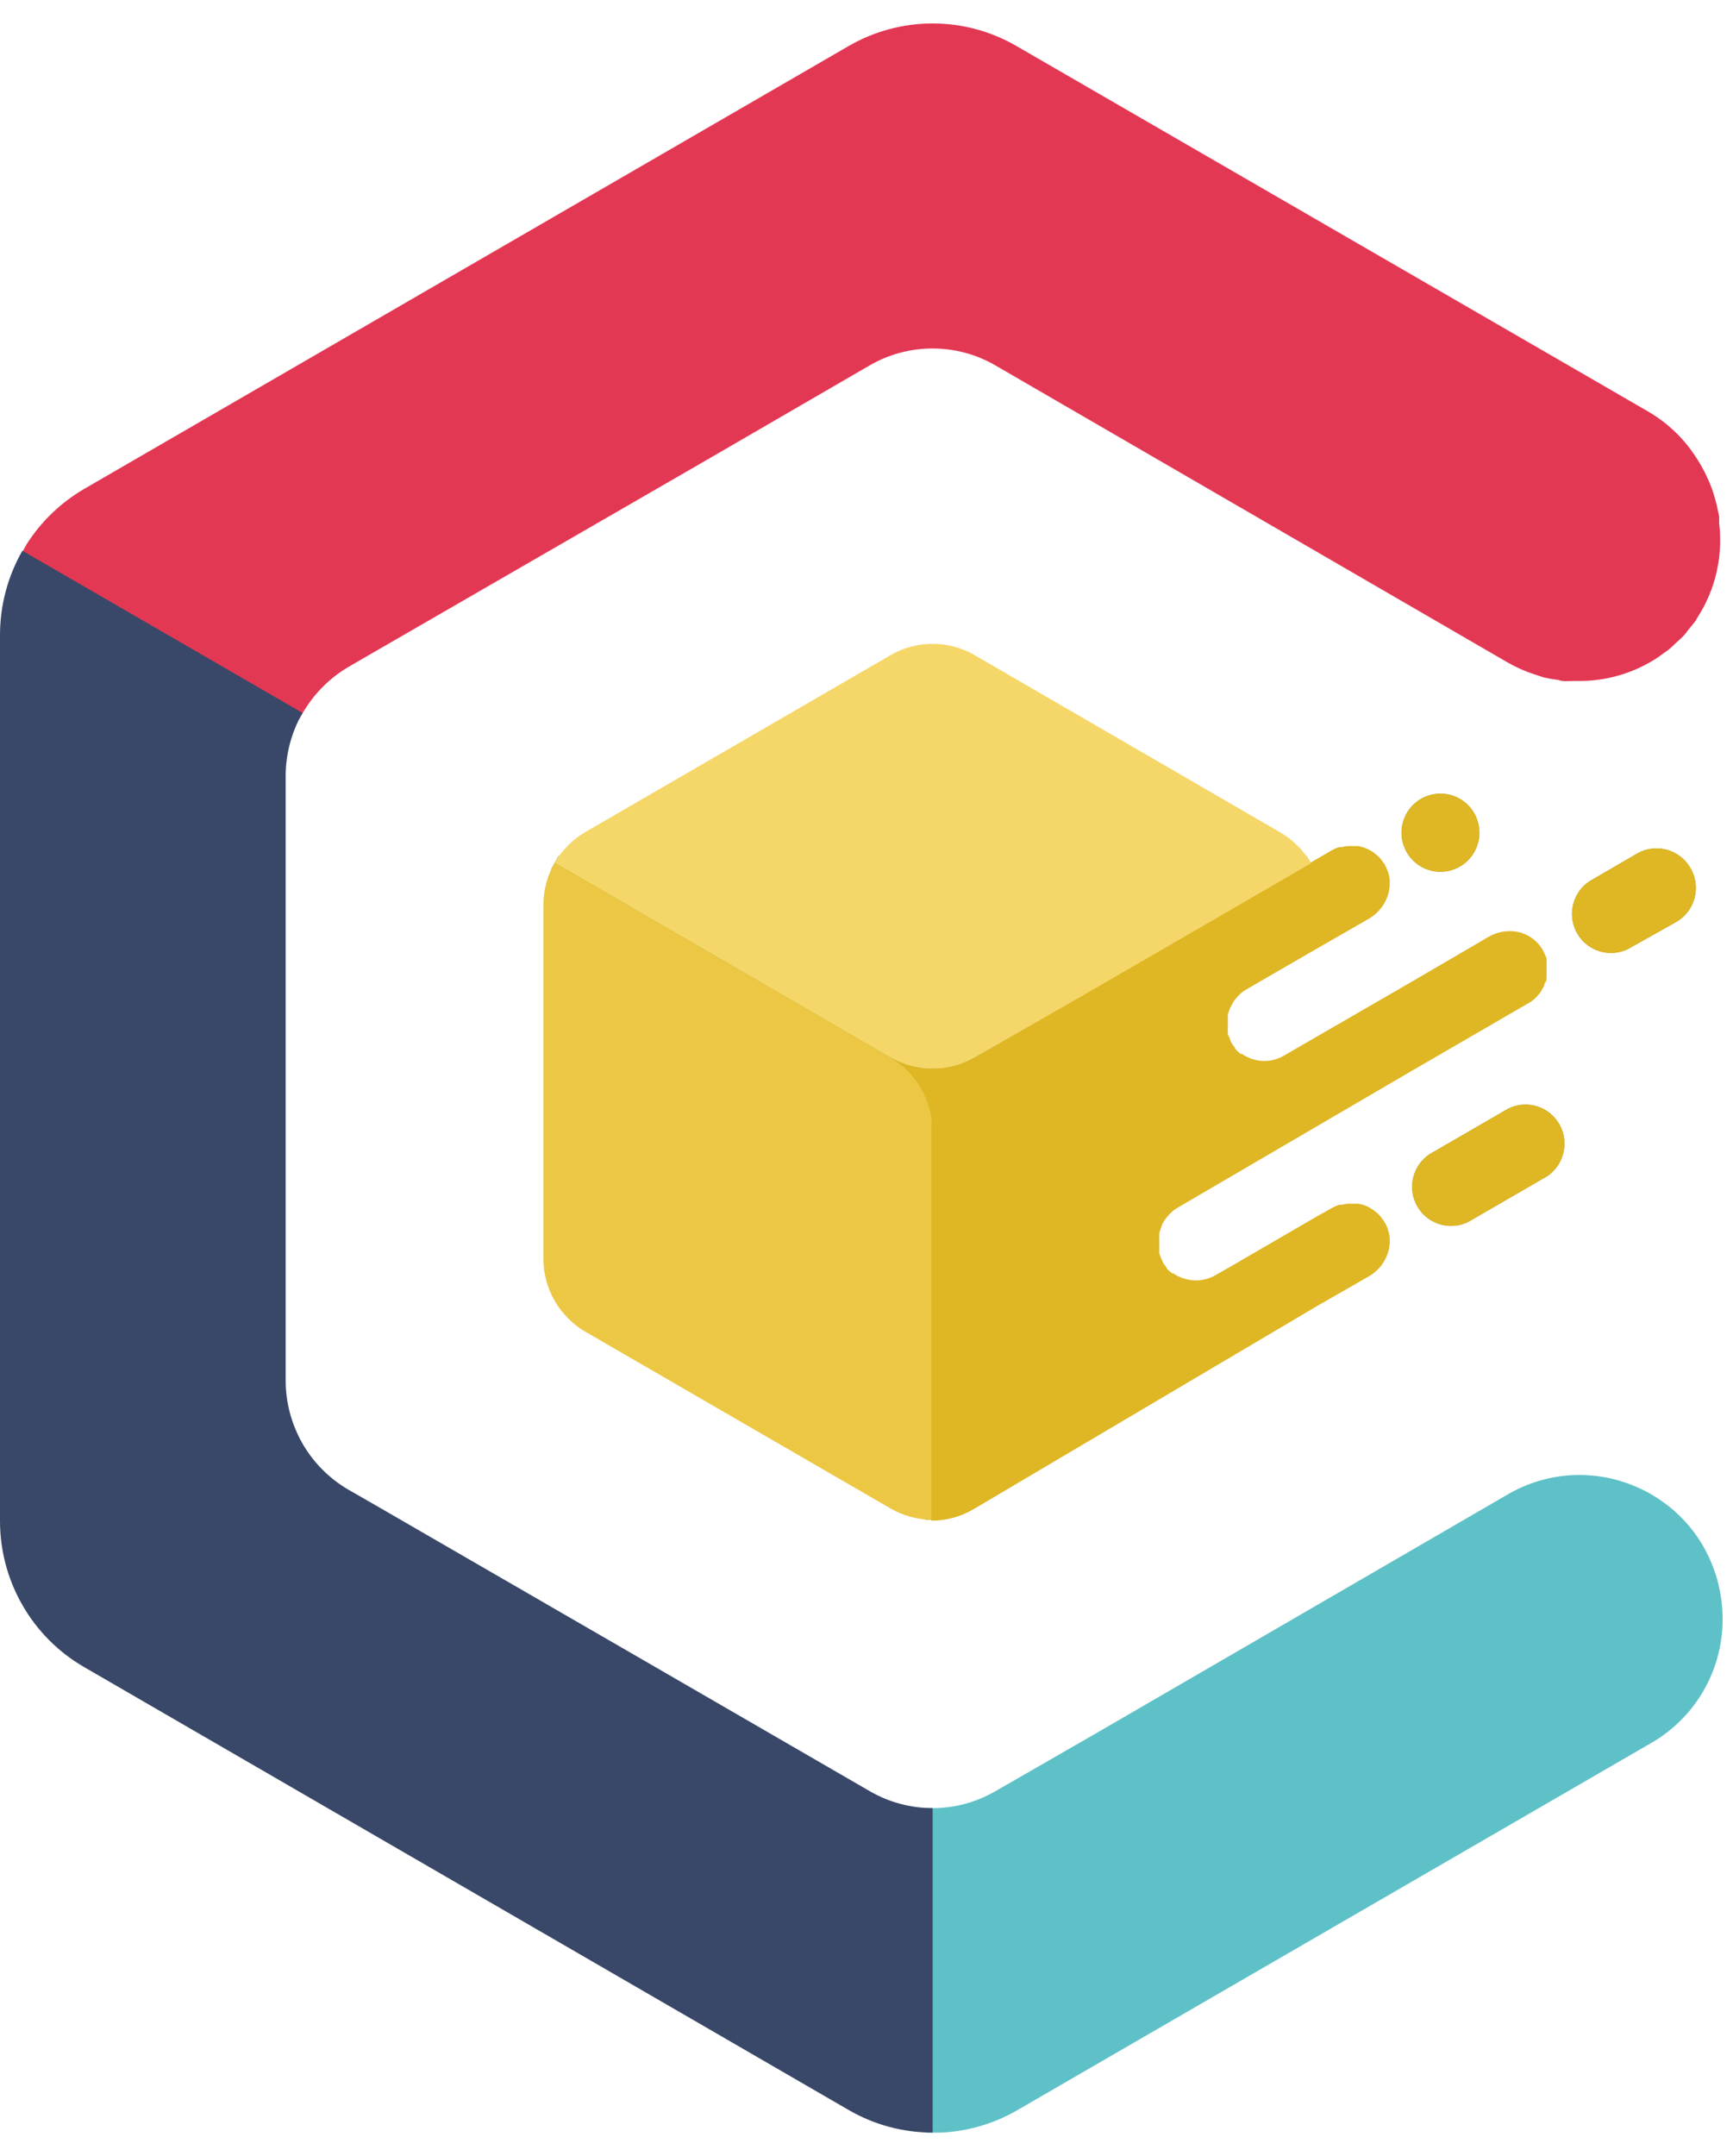 <svg width="37" height="46" viewBox="0 0 37 46" fill="none" xmlns="http://www.w3.org/2000/svg">
<path d="M20.07 24.545H19.754C19.754 23.416 19.542 23.038 18.625 22.518L18.78 22.242C19.792 22.816 20.07 23.311 20.07 24.545Z" fill="#A7A530"/>
<path d="M20.07 32.424H19.754V24.12C19.754 23.099 20.991 22.274 21.522 21.967L21.68 22.243C20.671 22.826 20.07 23.511 20.07 24.12V32.424Z" fill="#9E9925"/>
<path d="M19.939 22.988C19.589 22.975 19.247 22.877 18.943 22.702C18.269 22.35 12.028 18.703 11.766 18.547L11.924 18.262C11.987 18.3 18.421 22.068 19.091 22.41C19.762 22.753 20.157 22.746 20.73 22.41L27.898 18.262L28.056 18.538L20.888 22.702C20.603 22.882 20.275 22.98 19.939 22.988Z" fill="#B2B237"/>
<path d="M36.752 34.143C36.686 33.623 36.489 33.128 36.179 32.706C36.016 32.485 35.823 32.288 35.607 32.119C35.492 32.032 35.373 31.951 35.249 31.878C35.132 31.811 35.011 31.752 34.886 31.701C34.454 31.522 33.988 31.445 33.522 31.475C33.057 31.506 32.604 31.644 32.2 31.878L23.41 36.975L21.253 38.215C20.844 38.452 20.38 38.577 19.908 38.577H19.75V45.5H20.066C20.641 45.478 21.202 45.317 21.702 45.031L35.246 37.191C35.771 36.891 36.196 36.441 36.464 35.897C36.732 35.354 36.832 34.743 36.752 34.143Z" fill="#5EC1C7"/>
<path d="M30.924 18.582C31.374 18.488 31.662 18.046 31.568 17.595C31.474 17.144 31.033 16.855 30.584 16.95C30.134 17.044 29.846 17.486 29.94 17.937C30.034 18.388 30.475 18.677 30.924 18.582Z" fill="#9E9925"/>
<path d="M36.094 18.525C36.04 18.43 35.968 18.345 35.882 18.277C35.796 18.21 35.697 18.16 35.592 18.13C35.486 18.101 35.376 18.092 35.267 18.106C35.158 18.119 35.053 18.154 34.958 18.208L33.937 18.801C33.76 18.918 33.634 19.098 33.585 19.305C33.536 19.512 33.568 19.73 33.673 19.914C33.779 20.098 33.951 20.235 34.154 20.296C34.357 20.358 34.576 20.339 34.765 20.244L35.803 19.661C35.99 19.548 36.126 19.365 36.181 19.153C36.235 18.94 36.204 18.715 36.094 18.525Z" fill="#9E9925"/>
<path d="M32.199 23.654L30.523 24.624C30.346 24.741 30.22 24.922 30.171 25.128C30.122 25.335 30.154 25.553 30.259 25.737C30.365 25.921 30.537 26.058 30.74 26.119C30.943 26.181 31.162 26.162 31.351 26.067L33.028 25.097C33.205 24.98 33.33 24.8 33.379 24.593C33.428 24.386 33.397 24.169 33.291 23.984C33.185 23.8 33.013 23.663 32.81 23.602C32.607 23.541 32.389 23.559 32.199 23.654Z" fill="#9E9925"/>
<path d="M36.704 11.176C36.704 11.123 36.704 11.069 36.704 11.015C36.699 10.986 36.693 10.957 36.685 10.929C36.653 10.755 36.606 10.585 36.546 10.418C36.454 10.171 36.333 9.936 36.185 9.718C36.004 9.445 35.78 9.204 35.521 9.004C35.409 8.918 35.292 8.84 35.17 8.769L21.704 0.983C21.159 0.667 20.541 0.5 19.911 0.5C19.281 0.5 18.663 0.667 18.117 0.983L1.792 10.434C1.295 10.725 0.874 11.13 0.565 11.617L0.489 11.754L0.41 11.89L6.385 15.347L6.464 15.211C6.701 14.802 7.04 14.462 7.448 14.224L7.897 13.964L15.04 9.841L18.567 7.796C18.975 7.559 19.438 7.435 19.909 7.435C20.381 7.435 20.844 7.559 21.252 7.796L32.197 14.139C32.377 14.242 32.568 14.326 32.766 14.389L32.959 14.453C33.045 14.473 33.133 14.489 33.221 14.5C33.266 14.5 33.31 14.523 33.357 14.529C33.405 14.535 33.531 14.529 33.62 14.529C33.709 14.529 33.715 14.529 33.762 14.529C34.312 14.522 34.85 14.365 35.319 14.075C35.398 14.028 35.464 13.974 35.537 13.923C35.61 13.872 35.625 13.863 35.663 13.828C35.696 13.8 35.728 13.77 35.758 13.739C35.828 13.676 35.898 13.616 35.961 13.546C36.024 13.476 36.011 13.479 36.04 13.444C36.068 13.409 36.157 13.308 36.208 13.235L36.233 13.187C36.579 12.658 36.75 12.034 36.723 11.402C36.723 11.325 36.714 11.249 36.704 11.176Z" fill="#E33854"/>
<path d="M30.924 18.582C31.374 18.488 31.662 18.046 31.568 17.595C31.474 17.144 31.033 16.855 30.584 16.95C30.134 17.044 29.846 17.486 29.94 17.937C30.034 18.388 30.475 18.677 30.924 18.582Z" fill="#DFB623"/>
<path d="M36.094 18.525C36.04 18.43 35.968 18.345 35.882 18.277C35.796 18.21 35.697 18.16 35.592 18.13C35.486 18.101 35.376 18.092 35.267 18.106C35.158 18.119 35.053 18.154 34.958 18.208L33.937 18.801C33.76 18.918 33.634 19.098 33.585 19.305C33.536 19.512 33.568 19.73 33.673 19.914C33.779 20.098 33.951 20.235 34.154 20.296C34.357 20.358 34.576 20.339 34.765 20.244L35.803 19.661C35.99 19.548 36.126 19.365 36.181 19.153C36.235 18.94 36.204 18.715 36.094 18.525Z" fill="#DFB623"/>
<path d="M32.199 23.654L30.523 24.624C30.346 24.741 30.22 24.922 30.171 25.128C30.122 25.335 30.154 25.553 30.259 25.737C30.365 25.921 30.537 26.058 30.74 26.119C30.943 26.181 31.162 26.162 31.351 26.067L33.028 25.097C33.205 24.98 33.33 24.8 33.379 24.593C33.428 24.386 33.397 24.169 33.291 23.984C33.185 23.8 33.013 23.663 32.81 23.602C32.607 23.541 32.389 23.559 32.199 23.654Z" fill="#DFB623"/>
<path d="M11.842 18.408C11.684 18.682 11.602 18.993 11.602 19.309V26.854C11.601 27.169 11.684 27.479 11.842 27.752C11.9 27.856 11.97 27.953 12.051 28.04C12.178 28.188 12.328 28.314 12.497 28.412L19.013 32.183C19.286 32.341 19.596 32.424 19.911 32.424V24.12C19.912 23.804 19.829 23.494 19.671 23.22C19.513 22.947 19.286 22.72 19.013 22.563L11.842 18.408Z" fill="#ECC743"/>
<path d="M32.769 21.305L32.81 21.264L32.886 21.175C32.899 21.157 32.91 21.138 32.918 21.118C32.938 21.089 32.955 21.058 32.969 21.026C32.969 21.007 32.969 20.985 32.994 20.962C33.019 20.94 33.013 20.896 33.019 20.864C33.021 20.841 33.021 20.817 33.019 20.794C33.019 20.762 33.019 20.728 33.019 20.693V20.623C33.021 20.589 33.021 20.555 33.019 20.521C33.019 20.496 33.019 20.474 33.019 20.452C33.019 20.43 32.991 20.382 32.975 20.347C32.968 20.326 32.959 20.306 32.95 20.287C32.922 20.24 32.892 20.196 32.858 20.154C32.82 20.108 32.776 20.066 32.728 20.03L32.7 20.011C32.671 19.988 32.639 19.969 32.605 19.954C32.566 19.934 32.526 19.917 32.485 19.903C32.368 19.868 32.245 19.858 32.123 19.873C32.002 19.887 31.885 19.927 31.779 19.989L30.15 20.94L27.405 22.526C27.304 22.584 27.191 22.621 27.075 22.632C26.959 22.644 26.842 22.63 26.731 22.593C26.689 22.58 26.649 22.563 26.611 22.542C26.577 22.527 26.545 22.507 26.516 22.485H26.487C26.445 22.452 26.406 22.416 26.37 22.377C26.37 22.377 26.37 22.377 26.37 22.358C26.338 22.32 26.31 22.28 26.285 22.237C26.275 22.218 26.266 22.198 26.26 22.177C26.26 22.142 26.228 22.107 26.215 22.072C26.214 22.05 26.214 22.028 26.215 22.006C26.211 21.971 26.211 21.936 26.215 21.901C26.214 21.878 26.214 21.855 26.215 21.831C26.215 21.797 26.215 21.765 26.215 21.73C26.214 21.707 26.214 21.683 26.215 21.66C26.215 21.628 26.231 21.597 26.241 21.565L26.266 21.498L26.317 21.406C26.326 21.386 26.338 21.367 26.351 21.349C26.374 21.318 26.398 21.289 26.424 21.261L26.465 21.219C26.508 21.177 26.556 21.141 26.608 21.111L27.439 20.629L28.275 20.147L29.224 19.602C29.33 19.541 29.422 19.459 29.496 19.36C29.569 19.262 29.622 19.15 29.651 19.031C29.66 18.989 29.666 18.947 29.67 18.904C29.67 18.863 29.67 18.825 29.67 18.787C29.671 18.777 29.671 18.767 29.67 18.758C29.663 18.697 29.648 18.637 29.625 18.58C29.607 18.53 29.585 18.481 29.559 18.434L29.521 18.384C29.5 18.352 29.477 18.323 29.451 18.295C29.435 18.277 29.417 18.262 29.398 18.247L29.319 18.181L29.258 18.146C29.23 18.129 29.201 18.114 29.17 18.102L29.1 18.076L29.005 18.051H28.936H28.765C28.726 18.055 28.688 18.062 28.651 18.073H28.594C28.538 18.089 28.483 18.112 28.433 18.143L25.687 19.729L20.778 22.583C20.506 22.741 20.28 22.968 20.122 23.241C19.965 23.515 19.883 23.825 19.883 24.14V32.444C20.197 32.444 20.506 32.361 20.778 32.203L28.12 27.864L29.227 27.23C29.332 27.169 29.425 27.088 29.498 26.99C29.57 26.892 29.623 26.78 29.651 26.662C29.66 26.619 29.666 26.575 29.67 26.532C29.673 26.494 29.673 26.456 29.67 26.418V26.389C29.66 26.329 29.645 26.269 29.625 26.211C29.608 26.16 29.584 26.111 29.556 26.066C29.544 26.047 29.531 26.029 29.518 26.012C29.496 25.983 29.473 25.951 29.448 25.923L29.398 25.875L29.315 25.812L29.255 25.774C29.227 25.757 29.197 25.742 29.167 25.729L29.1 25.704L29.002 25.682H28.933H28.762L28.651 25.704H28.594C28.537 25.722 28.482 25.747 28.43 25.777L28.113 25.954L26.26 27.03L25.943 27.21C25.841 27.268 25.728 27.303 25.612 27.314C25.495 27.325 25.377 27.311 25.267 27.274C25.225 27.261 25.185 27.245 25.146 27.226C25.112 27.209 25.079 27.189 25.048 27.166H25.023C24.98 27.134 24.941 27.098 24.906 27.058C24.905 27.052 24.905 27.046 24.906 27.039C24.874 27.003 24.845 26.963 24.82 26.922C24.82 26.922 24.82 26.922 24.82 26.906C24.81 26.888 24.8 26.869 24.792 26.849C24.776 26.814 24.763 26.778 24.751 26.741C24.751 26.719 24.751 26.697 24.751 26.674C24.751 26.652 24.751 26.605 24.751 26.573V26.481C24.748 26.448 24.748 26.415 24.751 26.383V26.31L24.779 26.215L24.805 26.148C24.805 26.116 24.836 26.088 24.852 26.056L24.887 25.999C24.91 25.969 24.936 25.94 24.963 25.913C24.975 25.897 24.989 25.882 25.004 25.869C25.047 25.828 25.095 25.793 25.146 25.764L30.017 22.919L32.627 21.406C32.679 21.379 32.726 21.345 32.769 21.305Z" fill="#DFB623"/>
<path d="M20.808 22.562L23.022 21.294L25.727 19.73L27.992 18.417C27.833 18.145 27.608 17.919 27.337 17.761L20.808 13.977C20.535 13.819 20.226 13.736 19.911 13.736C19.597 13.736 19.287 13.819 19.015 13.977L12.498 17.751C12.227 17.909 12.001 18.135 11.844 18.407L19.015 22.562C19.287 22.72 19.597 22.803 19.911 22.803C20.226 22.803 20.535 22.72 20.808 22.562Z" fill="#F5D769"/>
<path d="M19.016 22.562C19.288 22.721 19.514 22.948 19.671 23.221C19.828 23.494 19.911 23.804 19.911 24.12C19.911 23.804 19.993 23.494 20.15 23.221C20.308 22.948 20.534 22.721 20.806 22.562C20.534 22.72 20.225 22.802 19.911 22.802C19.597 22.802 19.288 22.72 19.016 22.562Z" fill="#DFB623"/>
<path d="M18.568 38.214L14.478 35.848L7.892 32.042L7.443 31.785C7.034 31.548 6.694 31.207 6.458 30.797C6.223 30.387 6.098 29.921 6.099 29.448V16.561C6.099 16.087 6.223 15.621 6.459 15.21L0.478 11.75C0.165 12.297 -0 12.917 1.05318e-07 13.548V32.451C4.05556e-05 33.083 0.166 33.703 0.481 34.249C0.795 34.796 1.248 35.25 1.794 35.566L18.119 45.017C18.664 45.333 19.282 45.499 19.912 45.499V38.576C19.44 38.576 18.976 38.451 18.568 38.214Z" fill="#394868"/>
</svg>
